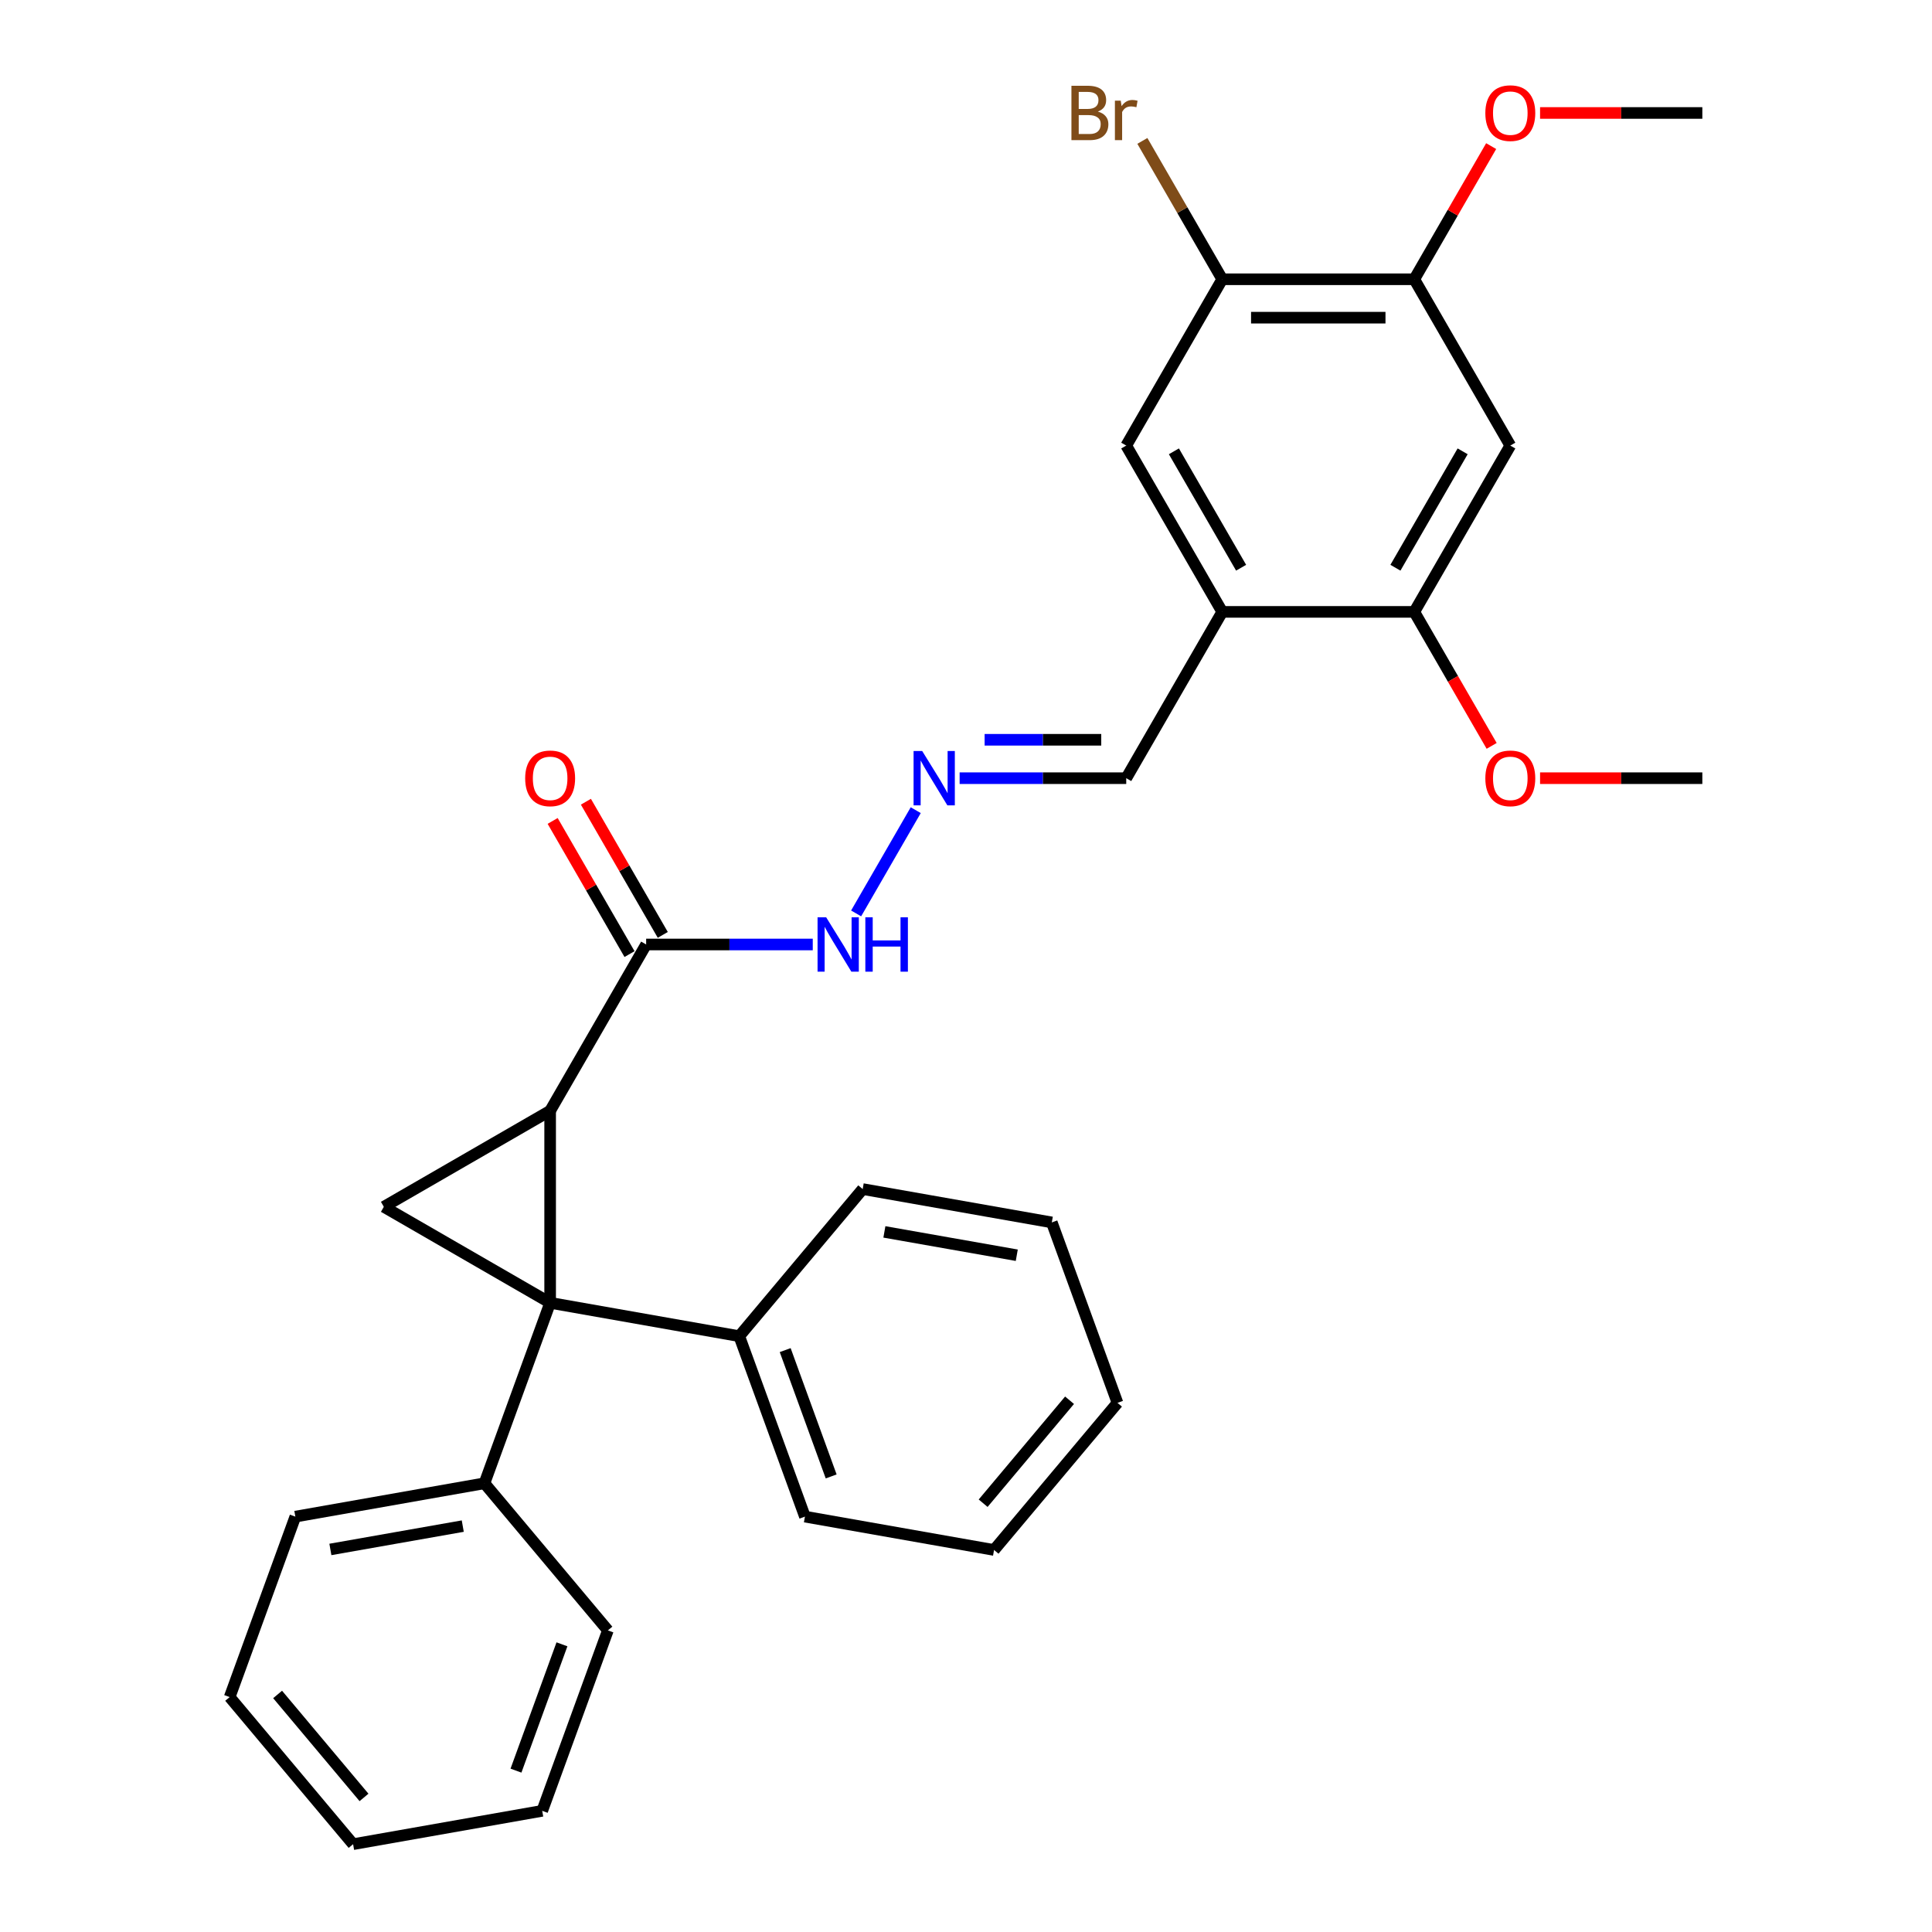 <?xml version='1.0' encoding='iso-8859-1'?>
<svg version='1.1' baseProfile='full'
              xmlns='http://www.w3.org/2000/svg'
                      xmlns:rdkit='http://www.rdkit.org/xml'
                      xmlns:xlink='http://www.w3.org/1999/xlink'
                  xml:space='preserve'
width='1000px' height='1000px' viewBox='0 0 1000 1000'>
<!-- END OF HEADER -->
<rect style='opacity:1.0;fill:#FFFFFF;stroke:none' width='1000' height='1000' x='0' y='0'> </rect>
<path class='bond-0' d='M 284.751,674.341 L 284.751,574.945' style='fill:none;fill-rule:evenodd;stroke:#000000;stroke-width:6px;stroke-linecap:butt;stroke-linejoin:miter;stroke-opacity:1' />
<path class='bond-1' d='M 284.751,674.341 L 198.672,624.643' style='fill:none;fill-rule:evenodd;stroke:#000000;stroke-width:6px;stroke-linecap:butt;stroke-linejoin:miter;stroke-opacity:1' />
<path class='bond-10' d='M 284.751,674.341 L 382.637,691.601' style='fill:none;fill-rule:evenodd;stroke:#000000;stroke-width:6px;stroke-linecap:butt;stroke-linejoin:miter;stroke-opacity:1' />
<path class='bond-11' d='M 284.751,674.341 L 250.756,767.743' style='fill:none;fill-rule:evenodd;stroke:#000000;stroke-width:6px;stroke-linecap:butt;stroke-linejoin:miter;stroke-opacity:1' />
<path class='bond-2' d='M 284.751,574.945 L 334.449,488.866' style='fill:none;fill-rule:evenodd;stroke:#000000;stroke-width:6px;stroke-linecap:butt;stroke-linejoin:miter;stroke-opacity:1' />
<path class='bond-30' d='M 284.751,574.945 L 198.672,624.643' style='fill:none;fill-rule:evenodd;stroke:#000000;stroke-width:6px;stroke-linecap:butt;stroke-linejoin:miter;stroke-opacity:1' />
<path class='bond-12' d='M 334.449,488.866 L 377.567,488.866' style='fill:none;fill-rule:evenodd;stroke:#000000;stroke-width:6px;stroke-linecap:butt;stroke-linejoin:miter;stroke-opacity:1' />
<path class='bond-12' d='M 377.567,488.866 L 420.685,488.866' style='fill:none;fill-rule:evenodd;stroke:#0000FF;stroke-width:6px;stroke-linecap:butt;stroke-linejoin:miter;stroke-opacity:1' />
<path class='bond-13' d='M 343.057,483.896 L 323.16,449.435' style='fill:none;fill-rule:evenodd;stroke:#000000;stroke-width:6px;stroke-linecap:butt;stroke-linejoin:miter;stroke-opacity:1' />
<path class='bond-13' d='M 323.16,449.435 L 303.264,414.973' style='fill:none;fill-rule:evenodd;stroke:#FF0000;stroke-width:6px;stroke-linecap:butt;stroke-linejoin:miter;stroke-opacity:1' />
<path class='bond-13' d='M 325.841,493.836 L 305.944,459.374' style='fill:none;fill-rule:evenodd;stroke:#000000;stroke-width:6px;stroke-linecap:butt;stroke-linejoin:miter;stroke-opacity:1' />
<path class='bond-13' d='M 305.944,459.374 L 286.048,424.912' style='fill:none;fill-rule:evenodd;stroke:#FF0000;stroke-width:6px;stroke-linecap:butt;stroke-linejoin:miter;stroke-opacity:1' />
<path class='bond-3' d='M 632.636,316.708 L 582.938,402.787' style='fill:none;fill-rule:evenodd;stroke:#000000;stroke-width:6px;stroke-linecap:butt;stroke-linejoin:miter;stroke-opacity:1' />
<path class='bond-5' d='M 632.636,316.708 L 732.032,316.708' style='fill:none;fill-rule:evenodd;stroke:#000000;stroke-width:6px;stroke-linecap:butt;stroke-linejoin:miter;stroke-opacity:1' />
<path class='bond-8' d='M 632.636,316.708 L 582.938,230.629' style='fill:none;fill-rule:evenodd;stroke:#000000;stroke-width:6px;stroke-linecap:butt;stroke-linejoin:miter;stroke-opacity:1' />
<path class='bond-8' d='M 642.397,293.856 L 607.609,233.601' style='fill:none;fill-rule:evenodd;stroke:#000000;stroke-width:6px;stroke-linecap:butt;stroke-linejoin:miter;stroke-opacity:1' />
<path class='bond-4' d='M 781.73,230.629 L 732.032,316.708' style='fill:none;fill-rule:evenodd;stroke:#000000;stroke-width:6px;stroke-linecap:butt;stroke-linejoin:miter;stroke-opacity:1' />
<path class='bond-4' d='M 757.059,233.601 L 722.271,293.856' style='fill:none;fill-rule:evenodd;stroke:#000000;stroke-width:6px;stroke-linecap:butt;stroke-linejoin:miter;stroke-opacity:1' />
<path class='bond-33' d='M 781.73,230.629 L 732.032,144.549' style='fill:none;fill-rule:evenodd;stroke:#000000;stroke-width:6px;stroke-linecap:butt;stroke-linejoin:miter;stroke-opacity:1' />
<path class='bond-16' d='M 732.032,316.708 L 752.055,351.388' style='fill:none;fill-rule:evenodd;stroke:#000000;stroke-width:6px;stroke-linecap:butt;stroke-linejoin:miter;stroke-opacity:1' />
<path class='bond-16' d='M 752.055,351.388 L 772.077,386.069' style='fill:none;fill-rule:evenodd;stroke:#FF0000;stroke-width:6px;stroke-linecap:butt;stroke-linejoin:miter;stroke-opacity:1' />
<path class='bond-6' d='M 732.032,144.549 L 632.636,144.549' style='fill:none;fill-rule:evenodd;stroke:#000000;stroke-width:6px;stroke-linecap:butt;stroke-linejoin:miter;stroke-opacity:1' />
<path class='bond-6' d='M 717.122,164.428 L 647.545,164.428' style='fill:none;fill-rule:evenodd;stroke:#000000;stroke-width:6px;stroke-linecap:butt;stroke-linejoin:miter;stroke-opacity:1' />
<path class='bond-17' d='M 732.032,144.549 L 751.928,110.088' style='fill:none;fill-rule:evenodd;stroke:#000000;stroke-width:6px;stroke-linecap:butt;stroke-linejoin:miter;stroke-opacity:1' />
<path class='bond-17' d='M 751.928,110.088 L 771.825,75.626' style='fill:none;fill-rule:evenodd;stroke:#FF0000;stroke-width:6px;stroke-linecap:butt;stroke-linejoin:miter;stroke-opacity:1' />
<path class='bond-7' d='M 632.636,144.549 L 582.938,230.629' style='fill:none;fill-rule:evenodd;stroke:#000000;stroke-width:6px;stroke-linecap:butt;stroke-linejoin:miter;stroke-opacity:1' />
<path class='bond-15' d='M 632.636,144.549 L 611.962,108.74' style='fill:none;fill-rule:evenodd;stroke:#000000;stroke-width:6px;stroke-linecap:butt;stroke-linejoin:miter;stroke-opacity:1' />
<path class='bond-15' d='M 611.962,108.74 L 591.287,72.931' style='fill:none;fill-rule:evenodd;stroke:#7F4C19;stroke-width:6px;stroke-linecap:butt;stroke-linejoin:miter;stroke-opacity:1' />
<path class='bond-9' d='M 473.982,419.346 L 443.129,472.785' style='fill:none;fill-rule:evenodd;stroke:#0000FF;stroke-width:6px;stroke-linecap:butt;stroke-linejoin:miter;stroke-opacity:1' />
<path class='bond-14' d='M 496.702,402.787 L 539.82,402.787' style='fill:none;fill-rule:evenodd;stroke:#0000FF;stroke-width:6px;stroke-linecap:butt;stroke-linejoin:miter;stroke-opacity:1' />
<path class='bond-14' d='M 539.82,402.787 L 582.938,402.787' style='fill:none;fill-rule:evenodd;stroke:#000000;stroke-width:6px;stroke-linecap:butt;stroke-linejoin:miter;stroke-opacity:1' />
<path class='bond-14' d='M 509.638,382.908 L 539.82,382.908' style='fill:none;fill-rule:evenodd;stroke:#0000FF;stroke-width:6px;stroke-linecap:butt;stroke-linejoin:miter;stroke-opacity:1' />
<path class='bond-14' d='M 539.82,382.908 L 570.003,382.908' style='fill:none;fill-rule:evenodd;stroke:#000000;stroke-width:6px;stroke-linecap:butt;stroke-linejoin:miter;stroke-opacity:1' />
<path class='bond-19' d='M 382.637,691.601 L 416.632,785.002' style='fill:none;fill-rule:evenodd;stroke:#000000;stroke-width:6px;stroke-linecap:butt;stroke-linejoin:miter;stroke-opacity:1' />
<path class='bond-19' d='M 406.416,698.812 L 430.213,764.193' style='fill:none;fill-rule:evenodd;stroke:#000000;stroke-width:6px;stroke-linecap:butt;stroke-linejoin:miter;stroke-opacity:1' />
<path class='bond-21' d='M 382.637,691.601 L 446.527,615.46' style='fill:none;fill-rule:evenodd;stroke:#000000;stroke-width:6px;stroke-linecap:butt;stroke-linejoin:miter;stroke-opacity:1' />
<path class='bond-18' d='M 250.756,767.743 L 152.87,785.002' style='fill:none;fill-rule:evenodd;stroke:#000000;stroke-width:6px;stroke-linecap:butt;stroke-linejoin:miter;stroke-opacity:1' />
<path class='bond-18' d='M 239.525,789.909 L 171.005,801.991' style='fill:none;fill-rule:evenodd;stroke:#000000;stroke-width:6px;stroke-linecap:butt;stroke-linejoin:miter;stroke-opacity:1' />
<path class='bond-20' d='M 250.756,767.743 L 314.646,843.884' style='fill:none;fill-rule:evenodd;stroke:#000000;stroke-width:6px;stroke-linecap:butt;stroke-linejoin:miter;stroke-opacity:1' />
<path class='bond-23' d='M 797.136,402.787 L 839.131,402.787' style='fill:none;fill-rule:evenodd;stroke:#FF0000;stroke-width:6px;stroke-linecap:butt;stroke-linejoin:miter;stroke-opacity:1' />
<path class='bond-23' d='M 839.131,402.787 L 881.125,402.787' style='fill:none;fill-rule:evenodd;stroke:#000000;stroke-width:6px;stroke-linecap:butt;stroke-linejoin:miter;stroke-opacity:1' />
<path class='bond-22' d='M 797.136,58.47 L 839.131,58.47' style='fill:none;fill-rule:evenodd;stroke:#FF0000;stroke-width:6px;stroke-linecap:butt;stroke-linejoin:miter;stroke-opacity:1' />
<path class='bond-22' d='M 839.131,58.47 L 881.125,58.47' style='fill:none;fill-rule:evenodd;stroke:#000000;stroke-width:6px;stroke-linecap:butt;stroke-linejoin:miter;stroke-opacity:1' />
<path class='bond-26' d='M 152.87,785.002 L 118.875,878.404' style='fill:none;fill-rule:evenodd;stroke:#000000;stroke-width:6px;stroke-linecap:butt;stroke-linejoin:miter;stroke-opacity:1' />
<path class='bond-24' d='M 416.632,785.002 L 514.518,802.262' style='fill:none;fill-rule:evenodd;stroke:#000000;stroke-width:6px;stroke-linecap:butt;stroke-linejoin:miter;stroke-opacity:1' />
<path class='bond-25' d='M 314.646,843.884 L 280.651,937.286' style='fill:none;fill-rule:evenodd;stroke:#000000;stroke-width:6px;stroke-linecap:butt;stroke-linejoin:miter;stroke-opacity:1' />
<path class='bond-25' d='M 290.866,851.095 L 267.07,916.476' style='fill:none;fill-rule:evenodd;stroke:#000000;stroke-width:6px;stroke-linecap:butt;stroke-linejoin:miter;stroke-opacity:1' />
<path class='bond-27' d='M 446.527,615.46 L 544.413,632.719' style='fill:none;fill-rule:evenodd;stroke:#000000;stroke-width:6px;stroke-linecap:butt;stroke-linejoin:miter;stroke-opacity:1' />
<path class='bond-27' d='M 457.758,637.626 L 526.278,649.708' style='fill:none;fill-rule:evenodd;stroke:#000000;stroke-width:6px;stroke-linecap:butt;stroke-linejoin:miter;stroke-opacity:1' />
<path class='bond-32' d='M 514.518,802.262 L 578.408,726.121' style='fill:none;fill-rule:evenodd;stroke:#000000;stroke-width:6px;stroke-linecap:butt;stroke-linejoin:miter;stroke-opacity:1' />
<path class='bond-32' d='M 508.873,778.063 L 553.596,724.764' style='fill:none;fill-rule:evenodd;stroke:#000000;stroke-width:6px;stroke-linecap:butt;stroke-linejoin:miter;stroke-opacity:1' />
<path class='bond-28' d='M 280.651,937.286 L 182.765,954.545' style='fill:none;fill-rule:evenodd;stroke:#000000;stroke-width:6px;stroke-linecap:butt;stroke-linejoin:miter;stroke-opacity:1' />
<path class='bond-31' d='M 118.875,878.404 L 182.765,954.545' style='fill:none;fill-rule:evenodd;stroke:#000000;stroke-width:6px;stroke-linecap:butt;stroke-linejoin:miter;stroke-opacity:1' />
<path class='bond-31' d='M 143.687,877.047 L 188.41,930.346' style='fill:none;fill-rule:evenodd;stroke:#000000;stroke-width:6px;stroke-linecap:butt;stroke-linejoin:miter;stroke-opacity:1' />
<path class='bond-29' d='M 544.413,632.719 L 578.408,726.121' style='fill:none;fill-rule:evenodd;stroke:#000000;stroke-width:6px;stroke-linecap:butt;stroke-linejoin:miter;stroke-opacity:1' />
<path  class='atom-10' d='M 477.32 388.713
L 486.544 403.622
Q 487.459 405.093, 488.93 407.757
Q 490.401 410.421, 490.48 410.58
L 490.48 388.713
L 494.218 388.713
L 494.218 416.861
L 490.361 416.861
L 480.461 400.561
Q 479.308 398.652, 478.076 396.465
Q 476.883 394.279, 476.525 393.603
L 476.525 416.861
L 472.867 416.861
L 472.867 388.713
L 477.32 388.713
' fill='#0000FF'/>
<path  class='atom-13' d='M 427.622 474.792
L 436.846 489.701
Q 437.761 491.172, 439.232 493.836
Q 440.703 496.5, 440.782 496.659
L 440.782 474.792
L 444.52 474.792
L 444.52 502.941
L 440.663 502.941
L 430.763 486.64
Q 429.61 484.731, 428.378 482.545
Q 427.185 480.358, 426.827 479.682
L 426.827 502.941
L 423.169 502.941
L 423.169 474.792
L 427.622 474.792
' fill='#0000FF'/>
<path  class='atom-13' d='M 447.899 474.792
L 451.716 474.792
L 451.716 486.759
L 466.108 486.759
L 466.108 474.792
L 469.925 474.792
L 469.925 502.941
L 466.108 502.941
L 466.108 489.94
L 451.716 489.94
L 451.716 502.941
L 447.899 502.941
L 447.899 474.792
' fill='#0000FF'/>
<path  class='atom-14' d='M 271.83 402.867
Q 271.83 396.108, 275.169 392.331
Q 278.509 388.554, 284.751 388.554
Q 290.993 388.554, 294.333 392.331
Q 297.672 396.108, 297.672 402.867
Q 297.672 409.705, 294.293 413.601
Q 290.914 417.458, 284.751 417.458
Q 278.549 417.458, 275.169 413.601
Q 271.83 409.745, 271.83 402.867
M 284.751 414.277
Q 289.045 414.277, 291.351 411.415
Q 293.697 408.512, 293.697 402.867
Q 293.697 397.34, 291.351 394.557
Q 289.045 391.734, 284.751 391.734
Q 280.457 391.734, 278.111 394.517
Q 275.805 397.3, 275.805 402.867
Q 275.805 408.552, 278.111 411.415
Q 280.457 414.277, 284.751 414.277
' fill='#FF0000'/>
<path  class='atom-16' d='M 568.247 57.754
Q 570.951 58.51, 572.303 60.18
Q 573.694 61.81, 573.694 64.235
Q 573.694 68.131, 571.19 70.358
Q 568.725 72.544, 564.033 72.544
L 554.571 72.544
L 554.571 44.396
L 562.88 44.396
Q 567.691 44.396, 570.116 46.344
Q 572.541 48.292, 572.541 51.87
Q 572.541 56.124, 568.247 57.754
M 558.348 47.576
L 558.348 56.403
L 562.88 56.403
Q 565.663 56.403, 567.095 55.289
Q 568.566 54.136, 568.566 51.87
Q 568.566 47.576, 562.88 47.576
L 558.348 47.576
M 564.033 69.364
Q 566.776 69.364, 568.247 68.052
Q 569.719 66.74, 569.719 64.235
Q 569.719 61.929, 568.088 60.776
Q 566.498 59.583, 563.437 59.583
L 558.348 59.583
L 558.348 69.364
L 564.033 69.364
' fill='#7F4C19'/>
<path  class='atom-16' d='M 580.095 52.109
L 580.533 54.932
Q 582.68 51.751, 586.178 51.751
Q 587.292 51.751, 588.803 52.148
L 588.206 55.488
Q 586.497 55.091, 585.542 55.091
Q 583.873 55.091, 582.759 55.767
Q 581.686 56.403, 580.811 57.953
L 580.811 72.544
L 577.074 72.544
L 577.074 52.109
L 580.095 52.109
' fill='#7F4C19'/>
<path  class='atom-17' d='M 768.808 402.867
Q 768.808 396.108, 772.148 392.331
Q 775.488 388.554, 781.73 388.554
Q 787.972 388.554, 791.311 392.331
Q 794.651 396.108, 794.651 402.867
Q 794.651 409.705, 791.272 413.601
Q 787.892 417.458, 781.73 417.458
Q 775.527 417.458, 772.148 413.601
Q 768.808 409.745, 768.808 402.867
M 781.73 414.277
Q 786.024 414.277, 788.33 411.415
Q 790.675 408.512, 790.675 402.867
Q 790.675 397.34, 788.33 394.557
Q 786.024 391.734, 781.73 391.734
Q 777.436 391.734, 775.09 394.517
Q 772.784 397.3, 772.784 402.867
Q 772.784 408.552, 775.09 411.415
Q 777.436 414.277, 781.73 414.277
' fill='#FF0000'/>
<path  class='atom-18' d='M 768.808 58.55
Q 768.808 51.791, 772.148 48.014
Q 775.488 44.237, 781.73 44.237
Q 787.972 44.237, 791.311 48.014
Q 794.651 51.791, 794.651 58.55
Q 794.651 65.388, 791.272 69.284
Q 787.892 73.141, 781.73 73.141
Q 775.527 73.141, 772.148 69.284
Q 768.808 65.428, 768.808 58.55
M 781.73 69.96
Q 786.024 69.96, 788.33 67.098
Q 790.675 64.195, 790.675 58.55
Q 790.675 53.023, 788.33 50.24
Q 786.024 47.417, 781.73 47.417
Q 777.436 47.417, 775.09 50.2
Q 772.784 52.983, 772.784 58.55
Q 772.784 64.235, 775.09 67.098
Q 777.436 69.96, 781.73 69.96
' fill='#FF0000'/>
</svg>
